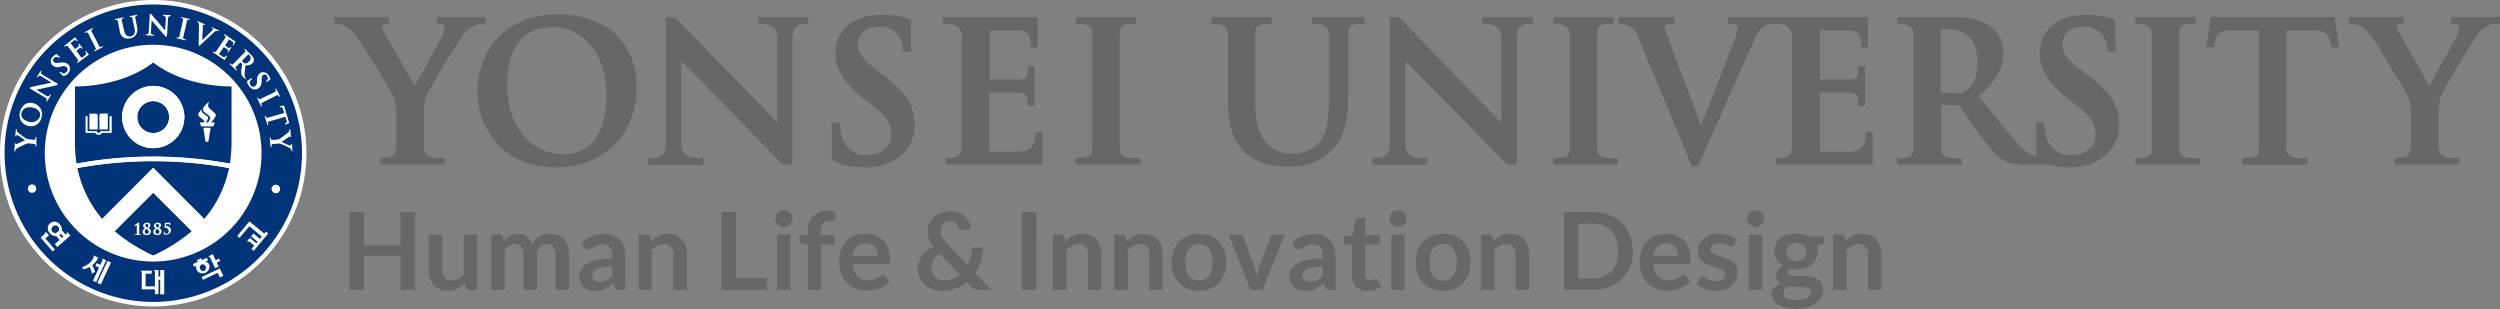 <svg xmlns="http://www.w3.org/2000/svg" viewBox="0 0 411.03 50.87"><rect x="0" y="0" width="411.03" height="50.87" fill="#808080" stroke="none"/><defs><style>.cls-1{fill:#fff;}.cls-2{fill:#003378;}.cls-3{fill:#686767;}</style></defs><g id="레이어_2" data-name="레이어 2"><g id="레이어_1-2" data-name="레이어 1"><path class="cls-1" d="M0,25.19A25.19,25.19,0,1,0,25.19,0,25.22,25.22,0,0,0,0,25.19Z"/><path class="cls-2" d="M.75,25.18A24.45,24.45,0,1,1,25.19,49.64,24.47,24.47,0,0,1,.75,25.18Z"/><path class="cls-1" d="M25.19,43A17.82,17.82,0,1,1,43,25.19,17.81,17.81,0,0,1,25.19,43Z"/><path class="cls-1" d="M4.58,31a.69.69,0,1,0,.69-.68A.69.69,0,0,0,4.58,31Z"/><path class="cls-1" d="M46.05,31.07a.7.7,0,1,1-.7-.7A.7.7,0,0,1,46.05,31.07Z"/><path class="cls-1" d="M5.57,17a1.7,1.7,0,0,0-1.32.07,2,2,0,0,0-.92,1.2,1.94,1.94,0,0,0,.07,1.49,1.85,1.85,0,0,0,1.09.9A1.77,1.77,0,0,0,6.8,19.41,1.85,1.85,0,0,0,5.57,17Zm1,2.14a1.48,1.48,0,0,1-2,.81c-1.16-.37-1.12-1.08-1-1.47a1.2,1.2,0,0,1,.59-.7,1.78,1.78,0,0,1,1.35-.05,1.58,1.58,0,0,1,1,.71A.94.94,0,0,1,6.58,19.13Z"/><path class="cls-1" d="M10.4,12.52l-.63-.61.12-.13.29.19a.6.6,0,0,0,.74-.14.52.52,0,0,0,.05-.75.85.85,0,0,0-.81-.17L9.9,11a1.41,1.41,0,0,1-1.29-.27,1,1,0,0,1,.1-1.43c.38-.39.6-.42.6-.42l.54.53-.13.14a.54.54,0,0,0-.36-.19.56.56,0,0,0-.48.19.44.44,0,0,0,0,.66c.13.13.28.18.77.1l.16,0c.71-.11,1.08,0,1.4.27a1,1,0,0,1,.29.91,1.29,1.29,0,0,1-.37.67A1.33,1.33,0,0,1,10.4,12.52Z"/><path class="cls-1" d="M40.61,13.34l.73-.5.1.15-.25.25a.61.61,0,0,0,0,.75.53.53,0,0,0,.72.2c.19-.13.31-.3.34-.75v-.27A1.44,1.44,0,0,1,42.79,12a1,1,0,0,1,1.37.4,1.21,1.21,0,0,1,.29.67l-.63.43-.11-.16A.55.55,0,0,0,44,13a.53.53,0,0,0-.09-.5.44.44,0,0,0-.64-.17c-.14.1-.22.24-.25.74v.16c0,.71-.19,1.06-.56,1.31a1,1,0,0,1-.94.1,1.46,1.46,0,0,1-.58-.51A1.32,1.32,0,0,1,40.61,13.34Z"/><path class="cls-1" d="M13.09,7.91c.18-.14.23-.08.38.12l.13-.1L13,7.16l-.13.1c.14.2.19.26,0,.4l-.55.41-.71-1,.54-.4c.25-.19.36-.06.5.13l.14-.1-.44-.58L10.56,7.54l.09.13c.13-.09.36-.29.55,0l1.53,2.05c.23.3.11.35-.1.51l.11.14L14.6,9l-.47-.63-.13.1c.2.28.17.46,0,.6l-.59.44-.85-1.14h0Z"/><path class="cls-1" d="M37.39,8.11c.19.13.15.19,0,.4l.13.09.54-.8-.14-.09c-.14.2-.18.27-.38.14L37,7.47l.66-1,.55.37c.26.18.18.33,0,.52l.13.1.4-.61L36.9,5.6l-.09.13c.12.09.39.24.21.51L35.6,8.36c-.21.31-.3.22-.52.08l-.1.14,1.94,1.3.43-.65-.14-.1c-.19.29-.37.31-.57.18L36,8.91l.79-1.18h0Z"/><path class="cls-1" d="M15.05,5.15c-.1-.2,0-.25.25-.38l-.08-.15-1.29.66.08.15s.32-.24.46,0L15.72,7.9c.11.2,0,.26-.24.39l.07.15,1.39-.72-.07-.14c-.21.11-.44.26-.56,0Z"/><path class="cls-1" d="M22.52,4.3l-.29-1.42c0-.22.07-.25.34-.3l0-.16-1.24.24,0,.16s.38-.13.43.16c0,0,.3,1.49.3,1.49a1.5,1.5,0,0,1,0,1.14.85.85,0,0,1-.55.36.82.82,0,0,1-.58-.07c-.2-.11-.41-.31-.55-1L20,3.32c0-.22.06-.25.34-.3l0-.17-1.42.29,0,.16s.38-.13.44.15c0,.07.32,1.59.32,1.59a1.56,1.56,0,0,0,.65,1.14,1.58,1.58,0,0,0,1.09.12,1.49,1.49,0,0,0,.9-.53A1.81,1.81,0,0,0,22.52,4.3Z"/><path class="cls-1" d="M30.75,3.42c.05-.22.16-.2.43-.14l0-.16-1.41-.33,0,.16s.4,0,.33.32S29.49,6,29.49,6c-.06.22-.17.2-.45.14l0,.16,1.52.35,0-.16c-.23-.05-.5-.08-.44-.34Z"/><path class="cls-1" d="M45.52,15.67c.2-.1.26,0,.38.25l.15-.07-.64-1.3-.15.07s.23.33,0,.46l-2.47,1.21c-.2.1-.26,0-.38-.25l-.15.07.69,1.41.14-.08c-.1-.21-.25-.44,0-.55Z"/><path class="cls-1" d="M46.7,17.35l-.72.1.05.18c.24,0,.41-.05.5.26,0,.05,0,.16.2.67l-2.72.8c-.22.06-.26-.05-.33-.32l-.16.05.44,1.5.15-.05c-.06-.22-.17-.47.09-.55l2.72-.8c.15.5.18.61.2.66.09.31-.07.39-.29.49l.06.18.66-.3Z"/><path class="cls-1" d="M41.74,9.7A1.52,1.52,0,0,0,41.26,9l-1-1-.11.12s.32.24.12.45-1.94,1.95-1.94,1.95c-.16.17-.25.09-.45-.11l-.11.12,1.11,1.09.11-.11c-.17-.16-.38-.33-.19-.52l.73-.74.3.29-.13.79a2.34,2.34,0,0,0,0,.94,1.09,1.09,0,0,0,.3.43l.34.33.1-.11-.08-.1a.92.92,0,0,1-.14-.56c0-.34.06-.77.12-1.31,0,0,0-.17,0-.22a1.3,1.3,0,0,0,1.15-.32A.8.8,0,0,0,41.74,9.7Zm-.82.43a.8.8,0,0,1-.65.29.47.47,0,0,1-.27-.17L39.77,10l1.08-1.09.15.16A.7.7,0,0,1,40.92,10.13Z"/><path class="cls-1" d="M4.76,22.89a1,1,0,0,1-.44-.1,15.25,15.25,0,0,1-1.36-1,.63.63,0,0,1-.19-.25.5.5,0,0,1,0-.19.68.68,0,0,0,0-.12l-.16,0-.11,1.16.17,0s0-.09,0-.12,0-.06.08-.06A.73.73,0,0,1,3,22.3c.06,0,1.12.75,1.12.75s-1.25.58-1.36.62l-.14,0a0,0,0,0,1,0,0v0s0-.11,0-.11l-.16,0-.12,1.32h.16a.66.66,0,0,1,.08-.28,1.07,1.07,0,0,1,.35-.28c.26-.14,1.31-.65,1.38-.68a1,1,0,0,1,.48-.05l.76.07c.3,0,.29.18.27.41l.15,0L6,22.51l-.15,0c0,.26,0,.5-.36.47Z"/><path class="cls-1" d="M45.66,23.62a1,1,0,0,1,.44,0,15.06,15.06,0,0,1,1.53.72.74.74,0,0,1,.24.21.35.35,0,0,1,.06.18s0,.13,0,.13l.16,0L48,23.7h-.17s0,.09,0,.12a.06.06,0,0,1-.07.07.48.48,0,0,1-.22,0l-1.25-.54s1.12-.8,1.22-.86a.38.38,0,0,1,.13-.06,0,0,0,0,1,.05,0v0a.59.59,0,0,1,0,.11h.16l-.13-1.31h-.16a.58.58,0,0,1,0,.3.92.92,0,0,1-.29.33c-.22.19-1.16.9-1.22.93a1.07,1.07,0,0,1-.46.15l-.76.07c-.3,0-.32-.13-.34-.36l-.16,0,.16,1.55.14,0c0-.26-.07-.5.27-.53Z"/><path class="cls-1" d="M9.51,13.79,9.39,14,6,14.76l1.66,1c.36.22.47-.06.6-.25l.14.09-.69,1.11-.14-.08c.11-.18.24-.35-.1-.56L4.89,14.52,5,14.33l3.45-.75L6.73,12.51c-.3-.19-.44.06-.53.21l-.14-.08.63-1,.15.09c-.11.16-.22.31.08.5Z"/><path class="cls-1" d="M27.45,6h-.24L24.93,3.36l-.12,1.95c0,.42.27.39.51.4l0,.17L24,5.8V5.63c.21,0,.42,0,.45-.34s.18-3,.18-3h.22L27.15,5s.1-1.66.12-2-.26-.36-.44-.37V2.42l1.21.07v.17c-.2,0-.38,0-.41.32S27.45,6,27.45,6Z"/><path class="cls-1" d="M35.9,5.13,36,5,34.89,4.5l-.07.15.12.06c.05,0,.08,0,.07.09a1,1,0,0,1-.13.2l-1,1-.63.63c0-.09.06-1.35.09-1.91l0-.48a.21.21,0,0,1,0-.13.11.11,0,0,1,.11,0l.12,0L33.71,4l-1.23-.54-.06.15a.62.62,0,0,1,.23.16.69.69,0,0,1,.06.38l-.05,3.3.14.07,1.87-1.73.67-.61a.48.48,0,0,1,.45-.09Z"/><path class="cls-1" d="M26.34,44.4v1.08h-.28V44.4h-.74v.08h0c.08,0,.15.13.15.26v2.34H23.94V45h1V44.5H23.17v.08h0c.07,0,.14.13.14.26v2.73h2.16v.79h.59V46h.28v2.39H27v-4h-.64Z"/><path class="cls-1" d="M43.47,38.42,41,36.4h0l-2,2.4.38.31L41,37.2l2.05,1.71-.31.37-1.07-.89-.39.47,1.08.89-.21.25-1.08-.89-.45.54.07.06h0c0-.06.19,0,.29,0l.81.67-.46.55.39.31,2.37-2.85s-.36-.29-.38-.32Z"/><path class="cls-1" d="M17.69,42.9,16,46.5l.58.27,1.66-3.6h0Z"/><path class="cls-1" d="M16.81,42.5a.3.3,0,0,1,0,.08h0c.06,0,.07.17,0,.3l-.31.66-.6-.27s-.19.41-.21.45l.6.27s-1,2.13-1,2.17l.51.24s1.64-3.57,1.65-3.61h0Z"/><path class="cls-1" d="M15.16,43.61l0,0h0a3.29,3.29,0,0,0,1-1.25h0l-.83-.39,0,.08h0s.17.13,0,.42h0a3,3,0,0,1-1.8,1.43s.14.36.15.38h0a3.06,3.06,0,0,0,1.06-.39h0v0A3.84,3.84,0,0,1,15.11,45l.52-.3A5.06,5.06,0,0,0,15.16,43.61Z"/><path class="cls-1" d="M33.39,46l2.39-1.15s.35.74.37.77l.57-.27-.58-1.22-3,1.43S33.37,46,33.39,46Z"/><path class="cls-1" d="M35,41.78l-.7.33a.26.26,0,0,0,0,.08h0c.07,0,.19.05.24.17l.84,1.74.57-.27-.31-.65.56-.27s-.17-.37-.19-.41l-.56.28S35,41.81,35,41.78Z"/><path class="cls-1" d="M32.4,44.51a1.14,1.14,0,0,0,2-1,.93.93,0,0,0-.62-.49l.43-.21s-.2-.41-.21-.44l-.81.38-.14-.3h0l-.7.34,0,.08h0c.06,0,.16,0,.22.15l0,0-.86.41s.2.41.22.44l.38-.18A1,1,0,0,0,32.4,44.51Zm1.27,0a.57.57,0,0,1-.75-.28.56.56,0,0,1,.25-.76.58.58,0,0,1,.5,1Z"/><path class="cls-1" d="M8.06,38.69h0l-.52-.58-.06.06h0s0,.19-.1.27l-.71.62,2,2.29L9,41,7.46,39.21Z"/><path class="cls-1" d="M9.26,38.83l.54.62L9,40.13l.42.48,2.16-1.89-.52-.59-.06.06h0c.05.06,0,.19-.11.28l-.11.1-.59-.67a1.18,1.18,0,0,0-.3-.93A1.1,1.1,0,1,0,8.26,38.4,1.2,1.2,0,0,0,9.26,38.83Zm1.17.07-.26.22-.4-.46.1-.08a.73.73,0,0,0,.14-.16ZM8.7,37.24a.59.59,0,1,1,.77.89.59.59,0,1,1-.77-.89Z"/><path class="cls-2" d="M25.19,16.63a2.62,2.62,0,1,0,2.62,2.62A2.62,2.62,0,0,0,25.19,16.63Z"/><path class="cls-2" d="M18.86,38a26.85,26.85,0,0,0,6.33,4,26.65,26.65,0,0,0,6.33-4L25.19,31.7Z"/><path class="cls-2" d="M38.07,23V14.21s-7.45.24-12.88-3.93c-5.42,4.17-12.87,3.93-12.87,3.93V23a24.5,24.5,0,0,0,.27,3.93,69.6,69.6,0,0,1,25.2,0A23.88,23.88,0,0,0,38.07,23ZM25.19,24.36a5.11,5.11,0,1,1,5.12-5.11A5.11,5.11,0,0,1,25.19,24.36Z"/><path class="cls-2" d="M12.72,27.61c.06.27.12.54.19.81A18.75,18.75,0,0,0,16.8,36l8.39-8.41L33.58,36a18.75,18.75,0,0,0,3.89-7.55c.07-.27.13-.54.19-.81a69.37,69.37,0,0,0-24.94,0Z"/><path class="cls-1" d="M16.45,21.29h1.2a.07.07,0,0,0,.08-.07V18.75a.08.08,0,0,0-.08-.08h-1a.31.31,0,0,0-.31.31v2.24A.08.08,0,0,0,16.45,21.29Z"/><path class="cls-1" d="M14.78,21.29H16a.07.07,0,0,0,.07-.07V19a.3.3,0,0,0-.3-.31h-1a.08.08,0,0,0-.07.08v2.47A.07.07,0,0,0,14.78,21.29Z"/><path class="cls-1" d="M18.29,19.1H18v2.46H16.51v0a.29.29,0,0,1-.58,0v0H14.4V19.1h-.25a.08.08,0,0,0-.08.08v2.6a.07.07,0,0,0,.08.07h1.52a.62.62,0,0,0,.55.33.6.6,0,0,0,.54-.33h1.53a.08.08,0,0,0,.08-.07v-2.6A.09.09,0,0,0,18.29,19.1Z"/><path class="cls-1" d="M34.53,21h-1a.08.08,0,0,0-.09.09l.33,2.08a.17.17,0,0,0,.17.15h.17a.17.17,0,0,0,.17-.15l.33-2.08C34.63,21.06,34.59,21,34.53,21Z"/><path class="cls-1" d="M34.68,20.11c.25-.22.85-.88.79-1.24s-1.18-1-1.25-1.41a1.21,1.21,0,0,1,.15-.67s0-.05-.07,0-.93.7-.93,1.17a.84.84,0,0,0,.35.57,6.15,6.15,0,0,1,.6.47.7.7,0,0,1,.21.29c.09.25-.17.65-.33.84h-.36a1.71,1.71,0,0,0,.37-.64c.14-.56-1.25-.7-1.05-1.54h0s0-.05,0,0-.56.53-.56.9.64.61.94,1a.29.29,0,0,1,0,.27h-.57s-.14,0-.08.12l.15.48a.13.13,0,0,0,.12.06H35c.1,0,.12-.06.12-.06l.16-.49c0-.12-.09-.11-.09-.11Z"/><path class="cls-1" d="M22.69,36.63l-.58.39a.06.06,0,0,0,0,.06s0,.06.05.06h.05l.08,0a.75.75,0,0,1,.2-.08v1.34c0,.08,0,.1-.07.11h-.19a.07.07,0,0,0-.06.07s0,.05.08.05h.85c.07,0,.08,0,.08-.05a.07.07,0,0,0-.06-.07h-.16c-.05,0-.07,0-.07-.11V36.68c0-.08,0-.09-.06-.09Z"/><path class="cls-1" d="M23.8,38.09a.51.51,0,0,1,.26-.44c.21.12.39.23.39.45a.32.32,0,0,1-.32.35A.33.33,0,0,1,23.8,38.09Zm-.26-1a.54.54,0,0,0,.33.46.65.65,0,0,0-.43.57h0c0,.33.27.53.67.53a.63.63,0,0,0,.71-.6.67.67,0,0,0-.42-.56.55.55,0,0,0,.33-.47c0-.26-.22-.42-.55-.42S23.54,36.88,23.54,37.08Zm.34,0a.25.25,0,0,1,.27-.26.24.24,0,0,1,.24.27.36.36,0,0,1-.21.34C24,37.25,23.88,37.16,23.88,37Z"/><path class="cls-1" d="M25.55,38.09a.51.51,0,0,1,.26-.44c.21.12.39.23.39.45a.32.32,0,0,1-.32.35A.34.34,0,0,1,25.55,38.09Zm-.26-1a.52.52,0,0,0,.33.46.65.65,0,0,0-.43.57c0,.33.26.53.67.53a.63.63,0,0,0,.71-.6.68.68,0,0,0-.42-.56.54.54,0,0,0,.33-.47c0-.26-.22-.42-.56-.42S25.29,36.88,25.29,37.08Zm.33,0a.26.26,0,0,1,.28-.26.24.24,0,0,1,.24.27.36.36,0,0,1-.21.34C25.71,37.25,25.62,37.16,25.62,37Z"/><path class="cls-1" d="M28,36.62H27.2c-.07,0-.08,0-.08.06l-.07.67a.08.08,0,0,0,.08.09c.17,0,.61.17.61.57a.38.38,0,0,1-.38.42c-.21,0-.31-.1-.31-.3s0-.08-.06-.08-.06.06-.06.07v.33s0,.1.06.13h0a.62.62,0,0,0,.25,0,.78.78,0,0,0,.87-.75c0-.43-.43-.66-.84-.73,0,0,0-.2,0-.25h.43c.18,0,.18.06.18.11a.05.05,0,0,0,.06.06A.06.06,0,0,0,28,37l0-.33s0-.09-.06-.09Z"/><path class="cls-1" d="M16.8,36A21.13,21.13,0,0,0,18.86,38l6.33-6.34L31.52,38A20.07,20.07,0,0,0,33.58,36l-8.39-8.41Z"/><path class="cls-1" d="M25.19,25.73a69.64,69.64,0,0,0-12.6,1.15c0,.24.09.48.13.73a69.37,69.37,0,0,1,24.94,0c.05-.25.09-.49.13-.73A69.64,69.64,0,0,0,25.19,25.73Z"/><path class="cls-1" d="M30.31,19.25a5.12,5.12,0,1,0-5.12,5.11A5.11,5.11,0,0,0,30.31,19.25Zm-5.12,2.62a2.62,2.62,0,1,1,2.62-2.62A2.62,2.62,0,0,1,25.19,21.87Z"/><path class="cls-3" d="M68.25,47.67h-2.4v-5.6h-6v5.6h-2.4V34.87h2.4v5.5h6v-5.5h2.4Z"/><path class="cls-3" d="M72.72,38.58v5.78a2,2,0,0,0,.38,1.29,1.44,1.44,0,0,0,1.16.45,2.3,2.3,0,0,0,1.06-.25,4,4,0,0,0,.94-.69V38.58h2.19v9.09H77.11a.53.53,0,0,1-.56-.4l-.15-.72a6.83,6.83,0,0,1-.58.51,3.67,3.67,0,0,1-.65.4,3.32,3.32,0,0,1-.73.26,3.82,3.82,0,0,1-.85.09,3.19,3.19,0,0,1-1.31-.25,2.73,2.73,0,0,1-1-.71,3.15,3.15,0,0,1-.59-1.1,4.36,4.36,0,0,1-.2-1.39V38.58Z"/><path class="cls-3" d="M80.78,47.67V38.58h1.34a.55.55,0,0,1,.56.4l.14.68a5.75,5.75,0,0,1,.5-.49,2.63,2.63,0,0,1,.56-.38,2.75,2.75,0,0,1,.64-.25,2.45,2.45,0,0,1,.74-.1,2.13,2.13,0,0,1,1.42.47,2.76,2.76,0,0,1,.82,1.23,2.72,2.72,0,0,1,.54-.77,2.89,2.89,0,0,1,.69-.53,3.83,3.83,0,0,1,.82-.3,4.12,4.12,0,0,1,.86-.1,3.73,3.73,0,0,1,1.34.23,2.7,2.7,0,0,1,1,.68,3,3,0,0,1,.61,1.08,5,5,0,0,1,.2,1.46v5.78H91.36V41.89A2,2,0,0,0,91,40.58a1.42,1.42,0,0,0-1.12-.44,1.56,1.56,0,0,0-.62.12,1.45,1.45,0,0,0-.51.33,1.66,1.66,0,0,0-.34.54,2.2,2.2,0,0,0-.12.76v5.78h-2.2V41.89a2,2,0,0,0-.37-1.33,1.34,1.34,0,0,0-1.08-.42,1.69,1.69,0,0,0-.88.24A2.85,2.85,0,0,0,83,41v6.65Z"/><path class="cls-3" d="M102.81,47.67h-1a1.1,1.1,0,0,1-.49-.09.66.66,0,0,1-.26-.38l-.2-.65a7.75,7.75,0,0,1-.67.55,3.67,3.67,0,0,1-.69.39,3.28,3.28,0,0,1-.75.24,4.82,4.82,0,0,1-.89.08,3.57,3.57,0,0,1-1.06-.15,2.29,2.29,0,0,1-.84-.47,2.23,2.23,0,0,1-.54-.77,2.77,2.77,0,0,1-.2-1.08,2.16,2.16,0,0,1,.27-1,2.57,2.57,0,0,1,.9-.9,5.81,5.81,0,0,1,1.68-.67,10.5,10.5,0,0,1,2.59-.27V42a2,2,0,0,0-.39-1.37,1.41,1.41,0,0,0-1.12-.44,2.48,2.48,0,0,0-.88.13,3,3,0,0,0-.62.28l-.48.28a1,1,0,0,1-.49.12.64.64,0,0,1-.38-.12.84.84,0,0,1-.25-.28l-.4-.7a5.36,5.36,0,0,1,3.78-1.43,3.56,3.56,0,0,1,1.42.26,2.93,2.93,0,0,1,1.06.72,3.09,3.09,0,0,1,.66,1.11,4.36,4.36,0,0,1,.22,1.42Zm-4.25-1.36a2.4,2.4,0,0,0,.62-.07,2.45,2.45,0,0,0,.54-.18,2.8,2.8,0,0,0,.49-.3,5.71,5.71,0,0,0,.47-.42V43.82a8.92,8.92,0,0,0-1.6.12,4,4,0,0,0-1,.31,1.32,1.32,0,0,0-.55.43,1.09,1.09,0,0,0,.17,1.38A1.53,1.53,0,0,0,98.56,46.31Z"/><path class="cls-3" d="M105,47.67V38.58h1.33a.54.54,0,0,1,.56.4l.15.72a4.61,4.61,0,0,1,.58-.51,3.67,3.67,0,0,1,.65-.4,3.32,3.32,0,0,1,.73-.26,3.76,3.76,0,0,1,.85-.09,3.27,3.27,0,0,1,1.32.26,2.59,2.59,0,0,1,1,.7,3.08,3.08,0,0,1,.58,1.09,4.43,4.43,0,0,1,.2,1.4v5.78H110.7V41.89a1.91,1.91,0,0,0-.39-1.29,1.45,1.45,0,0,0-1.16-.46,2.31,2.31,0,0,0-1.06.26,3.77,3.77,0,0,0-.94.7v6.57Z"/><path class="cls-3" d="M121,45.7h5.12v2h-7.5V34.87H121Z"/><path class="cls-3" d="M130.26,35.94a1.2,1.2,0,0,1-.11.53,1.48,1.48,0,0,1-.31.43,1.37,1.37,0,0,1-.44.3,1.5,1.5,0,0,1-.55.11,1.41,1.41,0,0,1-.54-.11,1.49,1.49,0,0,1-.44-.3,1.42,1.42,0,0,1-.29-.43,1.2,1.2,0,0,1-.11-.53,1.26,1.26,0,0,1,.11-.55,1.35,1.35,0,0,1,.29-.44,1.32,1.32,0,0,1,.44-.3,1.41,1.41,0,0,1,.54-.11,1.5,1.5,0,0,1,.55.11,1.23,1.23,0,0,1,.44.3,1.4,1.4,0,0,1,.31.44A1.26,1.26,0,0,1,130.26,35.94Zm-.32,2.64v9.09h-2.19V38.58Z"/><path class="cls-3" d="M132.8,47.67V40.23l-.79-.12a.82.82,0,0,1-.41-.18.44.44,0,0,1-.16-.37v-.9h1.36V38a3.88,3.88,0,0,1,.23-1.4,3,3,0,0,1,.67-1.05,3.09,3.09,0,0,1,1.07-.67,4.19,4.19,0,0,1,1.42-.23,4,4,0,0,1,1.17.17l-.05,1.1a.32.32,0,0,1-.24.32,2,2,0,0,1-.51.06,2.53,2.53,0,0,0-.7.09,1.08,1.08,0,0,0-.51.29,1.31,1.31,0,0,0-.33.55,2.85,2.85,0,0,0-.11.84v.6h2.37v1.56H135v7.45Z"/><path class="cls-3" d="M142.37,38.44a4.27,4.27,0,0,1,1.58.28,3.44,3.44,0,0,1,1.24.8,3.7,3.7,0,0,1,.82,1.29,5,5,0,0,1,.29,1.75c0,.17,0,.3,0,.41a.73.73,0,0,1-.08.26.29.29,0,0,1-.16.13.55.55,0,0,1-.24,0h-5.62a3.22,3.22,0,0,0,.75,2.06,2.39,2.39,0,0,0,1.74.65,3.16,3.16,0,0,0,.92-.12,5.42,5.42,0,0,0,.67-.28l.5-.27a.92.92,0,0,1,.42-.13.48.48,0,0,1,.24.06.38.38,0,0,1,.16.15l.64.79a3.44,3.44,0,0,1-.81.72,5.19,5.19,0,0,1-.95.46,5.82,5.82,0,0,1-1,.24,6.78,6.78,0,0,1-1,.07,4.86,4.86,0,0,1-1.76-.31,3.94,3.94,0,0,1-1.41-.93,4.27,4.27,0,0,1-1-1.52,5.94,5.94,0,0,1-.35-2.11,5.07,5.07,0,0,1,.3-1.75,4.28,4.28,0,0,1,.87-1.42,3.85,3.85,0,0,1,1.37-1A4.46,4.46,0,0,1,142.37,38.44Zm0,1.57a2,2,0,0,0-1.49.54,2.66,2.66,0,0,0-.69,1.53h4.1a2.62,2.62,0,0,0-.11-.8,2.08,2.08,0,0,0-.35-.66,1.65,1.65,0,0,0-.61-.45A2,2,0,0,0,142.41,40Z"/><path class="cls-3" d="M156.2,34.72a3.79,3.79,0,0,1,1.39.24,3.3,3.3,0,0,1,1.06.64,3.18,3.18,0,0,1,.69.91,2.71,2.71,0,0,1,.29,1.07l-1.39.29h-.11a.44.44,0,0,1-.27-.09.54.54,0,0,1-.19-.26,2,2,0,0,0-.21-.44,1.31,1.31,0,0,0-.3-.36,1.29,1.29,0,0,0-.41-.25,1.55,1.55,0,0,0-.55-.09,1.53,1.53,0,0,0-.66.13,1.39,1.39,0,0,0-.5.34,1.49,1.49,0,0,0-.31.51,1.73,1.73,0,0,0-.11.6,2.24,2.24,0,0,0,.06.52,2.55,2.55,0,0,0,.51,1,4.66,4.66,0,0,0,.49.56l3.4,3.54a6.75,6.75,0,0,0,.47-1.18,7.56,7.56,0,0,0,.23-1.26.49.49,0,0,1,.13-.32.39.39,0,0,1,.32-.13h1.37a7.81,7.81,0,0,1-.34,2.23,7.21,7.21,0,0,1-.93,2L163,47.67h-2.14l-.3,0a.84.84,0,0,1-.24-.06,1.71,1.71,0,0,1-.23-.13,2.08,2.08,0,0,1-.22-.21l-.88-.91a6.82,6.82,0,0,1-1.89,1.08,6.43,6.43,0,0,1-2.26.39,4.25,4.25,0,0,1-1.45-.25,4.12,4.12,0,0,1-1.27-.73,3.63,3.63,0,0,1-.89-1.16,3.3,3.3,0,0,1-.35-1.52,3.24,3.24,0,0,1,.2-1.13,3.87,3.87,0,0,1,.54-1,4.29,4.29,0,0,1,.82-.83,5.18,5.18,0,0,1,1-.64,5.3,5.3,0,0,1-.69-1.3,4,4,0,0,1-.21-1.26,3.36,3.36,0,0,1,.24-1.26,2.88,2.88,0,0,1,.71-1,3.27,3.27,0,0,1,1.14-.7A4,4,0,0,1,156.2,34.72ZM153.12,44a2.09,2.09,0,0,0,.17.88,1.88,1.88,0,0,0,.46.65,2.11,2.11,0,0,0,.67.42,2.25,2.25,0,0,0,.82.15,3.78,3.78,0,0,0,1.42-.25,4.19,4.19,0,0,0,1.18-.67l-3.37-3.46a3.18,3.18,0,0,0-1,1A2.44,2.44,0,0,0,153.12,44Z"/><path class="cls-3" d="M170.37,47.67H168V34.87h2.39Z"/><path class="cls-3" d="M173.12,47.67V38.58h1.34a.55.55,0,0,1,.56.4l.15.72a4,4,0,0,1,.58-.51,3.59,3.59,0,0,1,.64-.4,3.51,3.51,0,0,1,.73-.26,3.82,3.82,0,0,1,.85-.09,3.2,3.2,0,0,1,1.32.26,2.44,2.44,0,0,1,1,.7,3.1,3.1,0,0,1,.59,1.09,4.73,4.73,0,0,1,.2,1.4v5.78h-2.19V41.89a1.91,1.91,0,0,0-.39-1.29,1.43,1.43,0,0,0-1.15-.46,2.28,2.28,0,0,0-1.06.26,3.59,3.59,0,0,0-.94.7v6.57Z"/><path class="cls-3" d="M183.19,47.67V38.58h1.34a.53.53,0,0,1,.55.4l.15.72a5.43,5.43,0,0,1,.58-.51,3.67,3.67,0,0,1,.65-.4,3.51,3.51,0,0,1,.73-.26,3.76,3.76,0,0,1,.85-.09,3.2,3.2,0,0,1,1.32.26,2.59,2.59,0,0,1,1,.7,3.27,3.27,0,0,1,.59,1.09,4.74,4.74,0,0,1,.19,1.4v5.78h-2.18V41.89a1.91,1.91,0,0,0-.39-1.29,1.43,1.43,0,0,0-1.15-.46,2.32,2.32,0,0,0-1.07.26,3.55,3.55,0,0,0-.93.7v6.57Z"/><path class="cls-3" d="M197.13,38.44a5,5,0,0,1,1.85.33,4,4,0,0,1,2.32,2.4,6.07,6.07,0,0,1,0,3.89,4.19,4.19,0,0,1-.91,1.48,3.9,3.9,0,0,1-1.41.93,5,5,0,0,1-1.85.33,5,5,0,0,1-1.85-.33,4,4,0,0,1-1.42-.93,4.34,4.34,0,0,1-.91-1.48,6.07,6.07,0,0,1,0-3.89,4,4,0,0,1,2.33-2.4A5,5,0,0,1,197.13,38.44Zm0,7.68a1.91,1.91,0,0,0,1.68-.76,3.76,3.76,0,0,0,.55-2.23,3.8,3.8,0,0,0-.55-2.24,2.23,2.23,0,0,0-3.37,0,3.82,3.82,0,0,0-.55,2.24,3.75,3.75,0,0,0,.55,2.22A1.91,1.91,0,0,0,197.13,46.12Z"/><path class="cls-3" d="M207.59,47.67h-2L202,38.58h1.81a.69.69,0,0,1,.41.12.57.57,0,0,1,.22.29l1.76,4.85c.1.29.18.57.25.84s.13.54.18.81q.07-.41.18-.81c.07-.27.16-.55.26-.84l1.8-4.85a.57.57,0,0,1,.22-.29.62.62,0,0,1,.38-.12h1.73Z"/><path class="cls-3" d="M219.6,47.67h-1a1.1,1.1,0,0,1-.49-.09.63.63,0,0,1-.27-.38l-.19-.65a7.82,7.82,0,0,1-.68.55,3.6,3.6,0,0,1-.68.39,3.21,3.21,0,0,1-.76.24,4.71,4.71,0,0,1-.88.08,3.64,3.64,0,0,1-1.07-.15,2.33,2.33,0,0,1-.83-.47,2.26,2.26,0,0,1-.55-.77,2.78,2.78,0,0,1-.19-1.08,2.16,2.16,0,0,1,.27-1,2.57,2.57,0,0,1,.9-.9,5.73,5.73,0,0,1,1.67-.67,10.59,10.59,0,0,1,2.6-.27V42a2,2,0,0,0-.39-1.37,1.42,1.42,0,0,0-1.12-.44,2.48,2.48,0,0,0-.88.13,2.75,2.75,0,0,0-.62.28l-.48.28a1,1,0,0,1-.49.12.62.62,0,0,1-.38-.12.87.87,0,0,1-.26-.28l-.4-.7a5.41,5.41,0,0,1,3.79-1.43,3.56,3.56,0,0,1,1.42.26,3,3,0,0,1,1.05.72,3.09,3.09,0,0,1,.66,1.11,4.36,4.36,0,0,1,.23,1.42Zm-4.25-1.36a2.86,2.86,0,0,0,1.16-.25,2.73,2.73,0,0,0,.48-.3,4.51,4.51,0,0,0,.48-.42V43.82a8.92,8.92,0,0,0-1.6.12,4,4,0,0,0-1,.31,1.36,1.36,0,0,0-.56.43,1,1,0,0,0-.16.55,1,1,0,0,0,.34.83A1.51,1.51,0,0,0,215.35,46.31Z"/><path class="cls-3" d="M224.74,47.81a2.39,2.39,0,0,1-1.82-.67,2.57,2.57,0,0,1-.64-1.84V40.22h-.92a.44.44,0,0,1-.3-.11.43.43,0,0,1-.13-.35v-.87l1.46-.23.46-2.48a.46.46,0,0,1,.16-.28.59.59,0,0,1,.33-.1h1.13v2.86h2.39v1.56h-2.39v4.93a1,1,0,0,0,.21.66.72.72,0,0,0,.57.24,1.06,1.06,0,0,0,.34,0l.24-.1.18-.1a.25.25,0,0,1,.16,0,.21.21,0,0,1,.16,0,.6.6,0,0,1,.13.14l.66,1.07a3.55,3.55,0,0,1-1.1.6A4.23,4.23,0,0,1,224.74,47.81Z"/><path class="cls-3" d="M231.26,35.94a1.36,1.36,0,0,1-.11.53,1.48,1.48,0,0,1-.31.43,1.42,1.42,0,0,1-1,.41,1.4,1.4,0,0,1-.53-.11,1.49,1.49,0,0,1-.44-.3,1.66,1.66,0,0,1-.3-.43,1.36,1.36,0,0,1-.11-.53,1.42,1.42,0,0,1,.11-.55,1.55,1.55,0,0,1,.3-.44,1.32,1.32,0,0,1,.44-.3,1.4,1.4,0,0,1,.53-.11,1.42,1.42,0,0,1,.55.11,1.27,1.27,0,0,1,.45.3,1.4,1.4,0,0,1,.31.44A1.42,1.42,0,0,1,231.26,35.94Zm-.33,2.64v9.09h-2.18V38.58Z"/><path class="cls-3" d="M237.28,38.44a5,5,0,0,1,1.85.33,4,4,0,0,1,1.41.93,4.21,4.21,0,0,1,.91,1.47,6.26,6.26,0,0,1,0,3.89,4.34,4.34,0,0,1-.91,1.48,3.9,3.9,0,0,1-1.41.93,5.35,5.35,0,0,1-3.7,0,3.94,3.94,0,0,1-1.42-.93,4.34,4.34,0,0,1-.91-1.48,6.07,6.07,0,0,1,0-3.89A4.21,4.21,0,0,1,234,39.7a4.08,4.08,0,0,1,1.42-.93A5,5,0,0,1,237.28,38.44Zm0,7.68a1.91,1.91,0,0,0,1.68-.76,3.76,3.76,0,0,0,.55-2.23,3.8,3.8,0,0,0-.55-2.24,1.89,1.89,0,0,0-1.68-.77,1.94,1.94,0,0,0-1.7.77,3.9,3.9,0,0,0-.55,2.24,3.83,3.83,0,0,0,.55,2.22A1.94,1.94,0,0,0,237.28,46.12Z"/><path class="cls-3" d="M243.47,47.67V38.58h1.34a.55.55,0,0,1,.56.4l.15.72a4,4,0,0,1,.58-.51,3.59,3.59,0,0,1,.64-.4,3.51,3.51,0,0,1,.73-.26,3.85,3.85,0,0,1,.86-.09,3.19,3.19,0,0,1,1.31.26,2.55,2.55,0,0,1,1,.7,3.25,3.25,0,0,1,.58,1.09,4.73,4.73,0,0,1,.2,1.4v5.78H249.2V41.89a2,2,0,0,0-.38-1.29,1.46,1.46,0,0,0-1.16-.46,2.28,2.28,0,0,0-1.06.26,3.77,3.77,0,0,0-.94.7v6.57Z"/><path class="cls-3" d="M268.45,41.27a6.73,6.73,0,0,1-.47,2.58,5.85,5.85,0,0,1-1.32,2,5.71,5.71,0,0,1-2,1.32,7.26,7.26,0,0,1-2.65.47h-4.89V34.87H262a7.06,7.06,0,0,1,2.65.47,6,6,0,0,1,2,1.32,5.8,5.8,0,0,1,1.32,2A6.82,6.82,0,0,1,268.45,41.27Zm-2.43,0a5.82,5.82,0,0,0-.29-1.89,3.86,3.86,0,0,0-.8-1.42,3.48,3.48,0,0,0-1.27-.89,4.32,4.32,0,0,0-1.69-.31h-2.49v9H262a4.32,4.32,0,0,0,1.69-.31,3.45,3.45,0,0,0,1.27-.88,3.86,3.86,0,0,0,.8-1.42A5.86,5.86,0,0,0,266,41.27Z"/><path class="cls-3" d="M274,38.44a4.27,4.27,0,0,1,1.58.28,3.48,3.48,0,0,1,1.25.8,3.55,3.55,0,0,1,.81,1.29,4.8,4.8,0,0,1,.29,1.75,2.43,2.43,0,0,1,0,.41.57.57,0,0,1-.08.26.31.31,0,0,1-.15.13.62.62,0,0,1-.25,0h-5.62a3.17,3.17,0,0,0,.76,2.06,2.35,2.35,0,0,0,1.73.65,3.11,3.11,0,0,0,.92-.12,4.84,4.84,0,0,0,.67-.28l.51-.27a.86.86,0,0,1,.42-.13.44.44,0,0,1,.23.06.47.47,0,0,1,.17.15l.63.79A3.44,3.44,0,0,1,277,47a5.11,5.11,0,0,1-.94.46,6.05,6.05,0,0,1-1,.24,6.78,6.78,0,0,1-1,.07,4.83,4.83,0,0,1-1.76-.31,3.9,3.9,0,0,1-1.42-.93,4.42,4.42,0,0,1-.95-1.52,6,6,0,0,1-.34-2.11,5.07,5.07,0,0,1,.3-1.75,4.26,4.26,0,0,1,.86-1.42,3.94,3.94,0,0,1,1.37-1A4.46,4.46,0,0,1,274,38.44ZM274,40a2,2,0,0,0-1.5.54,2.66,2.66,0,0,0-.69,1.53h4.11a2.63,2.63,0,0,0-.12-.8,1.75,1.75,0,0,0-.35-.66,1.69,1.69,0,0,0-.6-.45A2.08,2.08,0,0,0,274,40Z"/><path class="cls-3" d="M285.05,40.36a.59.59,0,0,1-.18.2.62.62,0,0,1-.25,0,.75.75,0,0,1-.34-.09l-.42-.2a3.2,3.2,0,0,0-.55-.19,2.53,2.53,0,0,0-.72-.09,1.71,1.71,0,0,0-1,.27.86.86,0,0,0-.37.72.71.71,0,0,0,.19.49,1.83,1.83,0,0,0,.51.35,4.8,4.8,0,0,0,.71.27l.82.26c.27.1.54.2.81.32a3.21,3.21,0,0,1,.71.46,2,2,0,0,1,.7,1.61,3,3,0,0,1-.24,1.21,2.65,2.65,0,0,1-.7,1,3.47,3.47,0,0,1-1.14.63,4.92,4.92,0,0,1-1.55.22,5.52,5.52,0,0,1-.92-.08,6.06,6.06,0,0,1-.86-.24,5.31,5.31,0,0,1-.76-.35,3.68,3.68,0,0,1-.61-.44l.5-.84a.72.72,0,0,1,.23-.23.7.7,0,0,1,.72,0l.42.25a3.25,3.25,0,0,0,.56.24,2.41,2.41,0,0,0,.82.12,2.17,2.17,0,0,0,.67-.09,1.53,1.53,0,0,0,.46-.25.92.92,0,0,0,.27-.35,1.15,1.15,0,0,0,.08-.41.71.71,0,0,0-.19-.52,1.48,1.48,0,0,0-.5-.35,4,4,0,0,0-.72-.28c-.27-.08-.54-.16-.82-.26a6.52,6.52,0,0,1-.83-.33,3,3,0,0,1-.71-.48,2.23,2.23,0,0,1-.51-.72,2.43,2.43,0,0,1-.19-1,2.58,2.58,0,0,1,.22-1.06,2.65,2.65,0,0,1,.65-.88,3.35,3.35,0,0,1,1.07-.6,4.53,4.53,0,0,1,1.49-.23,4.73,4.73,0,0,1,1.71.31,3.86,3.86,0,0,1,1.28.82Z"/><path class="cls-3" d="M290.06,35.94a1.21,1.21,0,0,1-.12.53,1.45,1.45,0,0,1-.3.43,1.54,1.54,0,0,1-.45.3,1.42,1.42,0,0,1-.55.11,1.32,1.32,0,0,1-.53-.11,1.37,1.37,0,0,1-.44-.3,1.28,1.28,0,0,1-.3-.43,1.36,1.36,0,0,1-.11-.53,1.42,1.42,0,0,1,.11-.55,1.43,1.43,0,0,1,.74-.74,1.32,1.32,0,0,1,.53-.11,1.42,1.42,0,0,1,.55.11,1.4,1.4,0,0,1,.75.74A1.26,1.26,0,0,1,290.06,35.94Zm-.33,2.64v9.09h-2.19V38.58Z"/><path class="cls-3" d="M295.34,38.43a5.47,5.47,0,0,1,1.1.11,3.74,3.74,0,0,1,.94.35H300v.82a.46.46,0,0,1-.1.32.67.67,0,0,1-.37.16l-.81.15a3.15,3.15,0,0,1,.14.49,3.1,3.1,0,0,1,0,.54,2.67,2.67,0,0,1-1,2.14,3.51,3.51,0,0,1-1.12.59,4.64,4.64,0,0,1-1.42.21,5.56,5.56,0,0,1-1-.1.71.71,0,0,0-.42.58.41.41,0,0,0,.25.4,2.06,2.06,0,0,0,.67.19,8.41,8.41,0,0,0,.93,0c.35,0,.7,0,1.07,0a9.18,9.18,0,0,1,1.07.16,3.1,3.1,0,0,1,.94.35,2,2,0,0,1,.66.65,2,2,0,0,1,.25,1.06,2.6,2.6,0,0,1-.29,1.18,3.27,3.27,0,0,1-.86,1,4.73,4.73,0,0,1-1.38.72,5.88,5.88,0,0,1-1.86.27,7.33,7.33,0,0,1-1.8-.2,4.59,4.59,0,0,1-1.26-.53,2.49,2.49,0,0,1-.75-.77,1.84,1.84,0,0,1-.24-.9,1.52,1.52,0,0,1,.39-1.07,2.7,2.7,0,0,1,1.08-.7,1.35,1.35,0,0,1-.54-.49,1.43,1.43,0,0,1-.21-.81,1.67,1.67,0,0,1,.07-.42,1.75,1.75,0,0,1,.22-.43,2.28,2.28,0,0,1,.37-.4,2.23,2.23,0,0,1,.52-.34,3,3,0,0,1-1.09-1,2.89,2.89,0,0,1-.12-2.67,2.62,2.62,0,0,1,.75-.93,3.39,3.39,0,0,1,1.15-.59A4.71,4.71,0,0,1,295.34,38.43Zm2.4,9.62a.63.63,0,0,0-.15-.44,1.13,1.13,0,0,0-.44-.27,3.39,3.39,0,0,0-.64-.14,6.57,6.57,0,0,0-.78,0h-.85a4,4,0,0,1-.85-.1,2,2,0,0,0-.59.48,1,1,0,0,0-.23.64.89.89,0,0,0,.12.45,1,1,0,0,0,.38.36,2.08,2.08,0,0,0,.68.23,5,5,0,0,0,1,.09,4.62,4.62,0,0,0,1-.1,2.38,2.38,0,0,0,.73-.26,1.08,1.08,0,0,0,.42-.4A1,1,0,0,0,297.74,48.05Zm-2.4-5.14a2.12,2.12,0,0,0,.71-.11,1.47,1.47,0,0,0,.5-.31,1.12,1.12,0,0,0,.3-.47,1.64,1.64,0,0,0,.11-.6,1.42,1.42,0,0,0-.41-1.07,1.68,1.68,0,0,0-1.21-.39,1.65,1.65,0,0,0-1.2.39,1.42,1.42,0,0,0-.41,1.07,1.63,1.63,0,0,0,.11.59,1.22,1.22,0,0,0,.3.48,1.47,1.47,0,0,0,.5.31A2.14,2.14,0,0,0,295.34,42.91Z"/><path class="cls-3" d="M301.37,47.67V38.58h1.33a.54.54,0,0,1,.56.4l.15.72a4.61,4.61,0,0,1,.58-.51,3.68,3.68,0,0,1,1.38-.66,3.76,3.76,0,0,1,.85-.09,3.27,3.27,0,0,1,1.32.26,2.59,2.59,0,0,1,1,.7,3.08,3.08,0,0,1,.58,1.09,4.73,4.73,0,0,1,.2,1.4v5.78h-2.19V41.89a1.91,1.91,0,0,0-.38-1.29,1.45,1.45,0,0,0-1.16-.46,2.31,2.31,0,0,0-1.06.26,3.77,3.77,0,0,0-.94.7v6.57Z"/><path class="cls-3" d="M91.72,2.37c-9.08,0-13.22,6.52-13.22,12.57s4,12.57,12.91,12.57c7.82,0,13.26-5.41,13.26-13.13C104.67,7,99.71,2.37,91.72,2.37Zm1,23c-5.5,0-9.34-4.68-9.34-11.4,0-8.27,4.66-9.51,7.43-9.51,5.24,0,8.89,4.56,8.89,11.08C99.71,24.41,94.83,25.36,92.73,25.36Z"/><path class="cls-3" d="M149.79,8.51h-1.35a4.24,4.24,0,0,0-.75-2.7,3.69,3.69,0,0,0-3.19-1.42c-2.09,0-3.44,1.15-3.44,2.94,0,1.22.49,2.22,3.21,4.29l.88.65c3.87,3,5.24,5.15,5.24,8.21a6.63,6.63,0,0,1-3.08,5.7,9.25,9.25,0,0,1-5.13,1.33c-1.87,0-4.47-.38-5.43-1.35v-6H138s.25,1.79.42,2.33a4.07,4.07,0,0,0,4.2,3c2.54,0,3.91-1.69,3.91-3.29s-.5-2.88-3-4.78l-1.43-1.13c-3.33-2.6-4.74-4.89-4.74-7.65,0-3.66,3.05-6.21,7.52-6.21,3.74,0,4.88.93,4.88.93Z"/><path class="cls-3" d="M347.82,8.51h-1.35a4.21,4.21,0,0,0-.76-2.7,3.67,3.67,0,0,0-3.18-1.42c-2.1,0-3.45,1.15-3.45,2.94,0,1.22.5,2.22,3.21,4.29l.88.65c3.87,3,5.25,5.15,5.25,8.21a6.65,6.65,0,0,1-3.08,5.7,9.25,9.25,0,0,1-5.13,1.33c-1.88,0-4.48-.38-5.43-1.35v-6H336s.26,1.79.43,2.33a4.06,4.06,0,0,0,4.19,3c2.55,0,3.92-1.69,3.92-3.29s-.51-2.88-3-4.78l-1.43-1.13c-3.33-2.6-4.75-4.89-4.75-7.65,0-3.66,3-6.21,7.53-6.21,3.74,0,4.88.93,4.88.93Z"/><path class="cls-3" d="M167.25,5c2.15,0,2.23,1.17,2.23,2.8h1.12V2.83H155v1.1h.73c1.06,0,2.41.32,2.41,2.13V23.48c0,2.33-.67,2.49-2.14,2.48h-.52v1.11H171.4V21.72h-1.16c0,2.38-.93,3.21-2.57,3.21h-5v-9.7h4.65c1.6,0,1.64.53,1.64,2.2h1.12V10.88H169c0,1.68,0,2.2-1.64,2.2h-4.65V5Z"/><path class="cls-3" d="M303.76,5c2.15,0,2.23,1.17,2.23,2.8h1.12V2.83h-15.6v1.1h.72c1.06,0,2.4.32,2.4,2.13,0,2.26,0,17.42,0,17.42,0,2.33-.67,2.49-2.14,2.48H292v1.11h15.93V21.72h-1.15c0,2.38-.94,3.21-2.57,3.21h-5v-9.7h4.66c1.6,0,1.63.53,1.63,2.2h1.13V10.88h-1.13c0,1.68,0,2.2-1.63,2.2h-4.66V5Z"/><path class="cls-3" d="M186.41,26c-1.24,0-2.32-.18-2.32-1.6V5.57c0-1.56.74-1.64,2.66-1.64V2.83h-9.89v1.1h.57c.79,0,2.15.22,2.15,1.64V24.36c0,1.56-.8,1.6-2.72,1.6v1.1h10.67V26Z"/><path class="cls-3" d="M264.91,26c-1.24,0-2.32-.18-2.32-1.6V5.57c0-1.56.74-1.64,2.66-1.64V2.83h-9.89v1.1h.57c.79,0,2.15.22,2.15,1.64V24.36c0,1.56-.8,1.6-2.72,1.6v1.1H266V26Z"/><path class="cls-3" d="M360.64,26c-1.25,0-2.33-.18-2.33-1.6V5.57c0-1.56.74-1.64,2.67-1.64V2.83h-9.9v1.1h.57c.8,0,2.15.22,2.15,1.64V24.36c0,1.56-.8,1.6-2.72,1.6v1.1h10.67V26Z"/><path class="cls-3" d="M63.41,3.93h.52V2.82h-9V3.93a4.66,4.66,0,0,1,2,.39A7.59,7.59,0,0,1,59,6.51c1.12,1.66,5.29,8.52,5.49,9a6.34,6.34,0,0,1,.69,3.17v5.27c0,2-1.1,2-2.66,2v1.11H73.13V26h-.78c-1.45,0-2.65-.12-2.65-2.1v-5.2a7.4,7.4,0,0,1,.44-3,103.15,103.15,0,0,1,5.94-9.89,4.54,4.54,0,0,1,1.6-1.45,2.44,2.44,0,0,1,1.26-.37h.86V2.82h-8V3.93h.82a.47.47,0,0,1,.48.53A3.82,3.82,0,0,1,72.66,6c-.22.47-4.46,8.12-4.46,8.12S63.51,6,63.15,5.23a2.24,2.24,0,0,1-.34-.94A.4.4,0,0,1,63,4,1,1,0,0,1,63.41,3.93Z"/><path class="cls-3" d="M394.64,3.93h.52V2.82h-9V3.93a4.66,4.66,0,0,1,2,.39,7.59,7.59,0,0,1,2.06,2.19c1.11,1.66,5.29,8.52,5.49,9a6.34,6.34,0,0,1,.69,3.17v5.27c0,2-1.1,2-2.66,2v1.11h10.61V26h-.77c-1.46,0-2.65-.12-2.65-2.1v-5.2a7.4,7.4,0,0,1,.44-3,101.13,101.13,0,0,1,5.94-9.89A4.61,4.61,0,0,1,408.9,4.3a2.49,2.49,0,0,1,1.26-.37H411V2.82h-8V3.93h.82a.47.47,0,0,1,.48.53A4,4,0,0,1,403.89,6c-.22.47-4.46,8.12-4.46,8.12s-4.7-8.12-5.05-8.88a2.24,2.24,0,0,1-.34-.94.4.4,0,0,1,.21-.29A.94.94,0,0,1,394.64,3.93Z"/><path class="cls-3" d="M115.62,26v1.11h-9V26c1.41,0,2.86.11,2.86-2.58V2.83H111c2.84,2.9,16.37,16.88,16.81,17.34V6.3c0-2.46-2-2.37-3.17-2.37V2.83h8.26v1.1c-1.32,0-2.61-.09-2.61,2.37V27.07H128.7L112,10V23.38c0,2.32,1.35,2.58,2.71,2.58Z"/><path class="cls-3" d="M234.65,26v1.11h-9V26c1.41,0,2.86.11,2.86-2.58V2.83h1.51c2.83,2.9,16.36,16.88,16.8,17.34V6.3c0-2.46-2-2.37-3.16-2.37V2.83H252v1.1c-1.32,0-2.61-.09-2.61,2.37V27.07h-1.61L231.05,10V23.38c0,2.32,1.35,2.58,2.71,2.58Z"/><path class="cls-3" d="M216.29,3.93c.79,0,2.18.24,2.18,1.67V16c0,3.32-.13,6-1.75,7.62a6,6,0,0,1-4.18,1.63A5.52,5.52,0,0,1,208.76,24c-1.21-1-2.38-2.61-2.38-7.56V5.6c0-1.56.76-1.67,2.68-1.67V2.83h-9.89v1.1h.57c.8,0,2.15.25,2.15,1.67V16.66c0,4,.91,6.74,2.87,8.5,2.48,2.23,5.75,2.23,7.15,2.23a9.65,9.65,0,0,0,6.7-2.31c2.69-2.32,3.06-6,3.06-9.65V5.6c0-1.56.76-1.67,2.68-1.67V2.83h-8.61v1.1Z"/><path class="cls-3" d="M368.66,26v1.11h10.68V26h-.91c-1.31,0-2.54-.12-2.54-1.61V5h4.76c2.15,0,2.4,1.16,2.63,2.78h1.29l-.71-5H363.43l-.71,5H364c.23-1.62.49-2.78,2.63-2.78h4.75V24.37c0,1.38-.61,1.59-2.09,1.59Z"/><path class="cls-3" d="M335.34,25.91A6.08,6.08,0,0,1,332,23.84c-1.6-1.68-3.43-4-5.74-6.89,0,0-.72-.93-.94-1.19,2.83-2.35,4.06-4.47,4.06-7.08a5.5,5.5,0,0,0-2.23-4.43,10.57,10.57,0,0,0-5.93-1.42h-9.33v1.1h.52c.78,0,2.19.22,2.19,1.67V24.37c0,1.4-.64,1.59-2.14,1.59h-.58v1.11h10.67V26h-1c-1.24,0-2.39-.17-2.39-1.61V17.26h2.84l3.19,4.47c1.85,2.53,3,4,4.4,4.69a6.58,6.58,0,0,0,3.47.65h3.21V26C335.59,26,335.34,25.91,335.34,25.91ZM323.41,14.8a3,3,0,0,1-2.1.48h-2.23V4.8h1.51c1.68,0,4.55,1.12,4.55,5.47C325.14,13.08,324.06,14.31,323.41,14.8Z"/><path class="cls-3" d="M292.19,3.93V2.83H284.1v1.1H285a.6.6,0,0,1,.63.47,4.1,4.1,0,0,1-.26,1.6S280,19.89,279.67,20.59c-.24-.59-5.79-15.34-5.79-15.34,0-.17-.26-.6-.15-.88a.74.74,0,0,1,.68-.44h.92V2.83h-9.17v1.1a4.06,4.06,0,0,1,1.9.42,4.54,4.54,0,0,1,1.44,2.19l8.68,20.8h1l9.58-21.56s.86-1.87,2.52-1.85Z"/></g></g></svg>